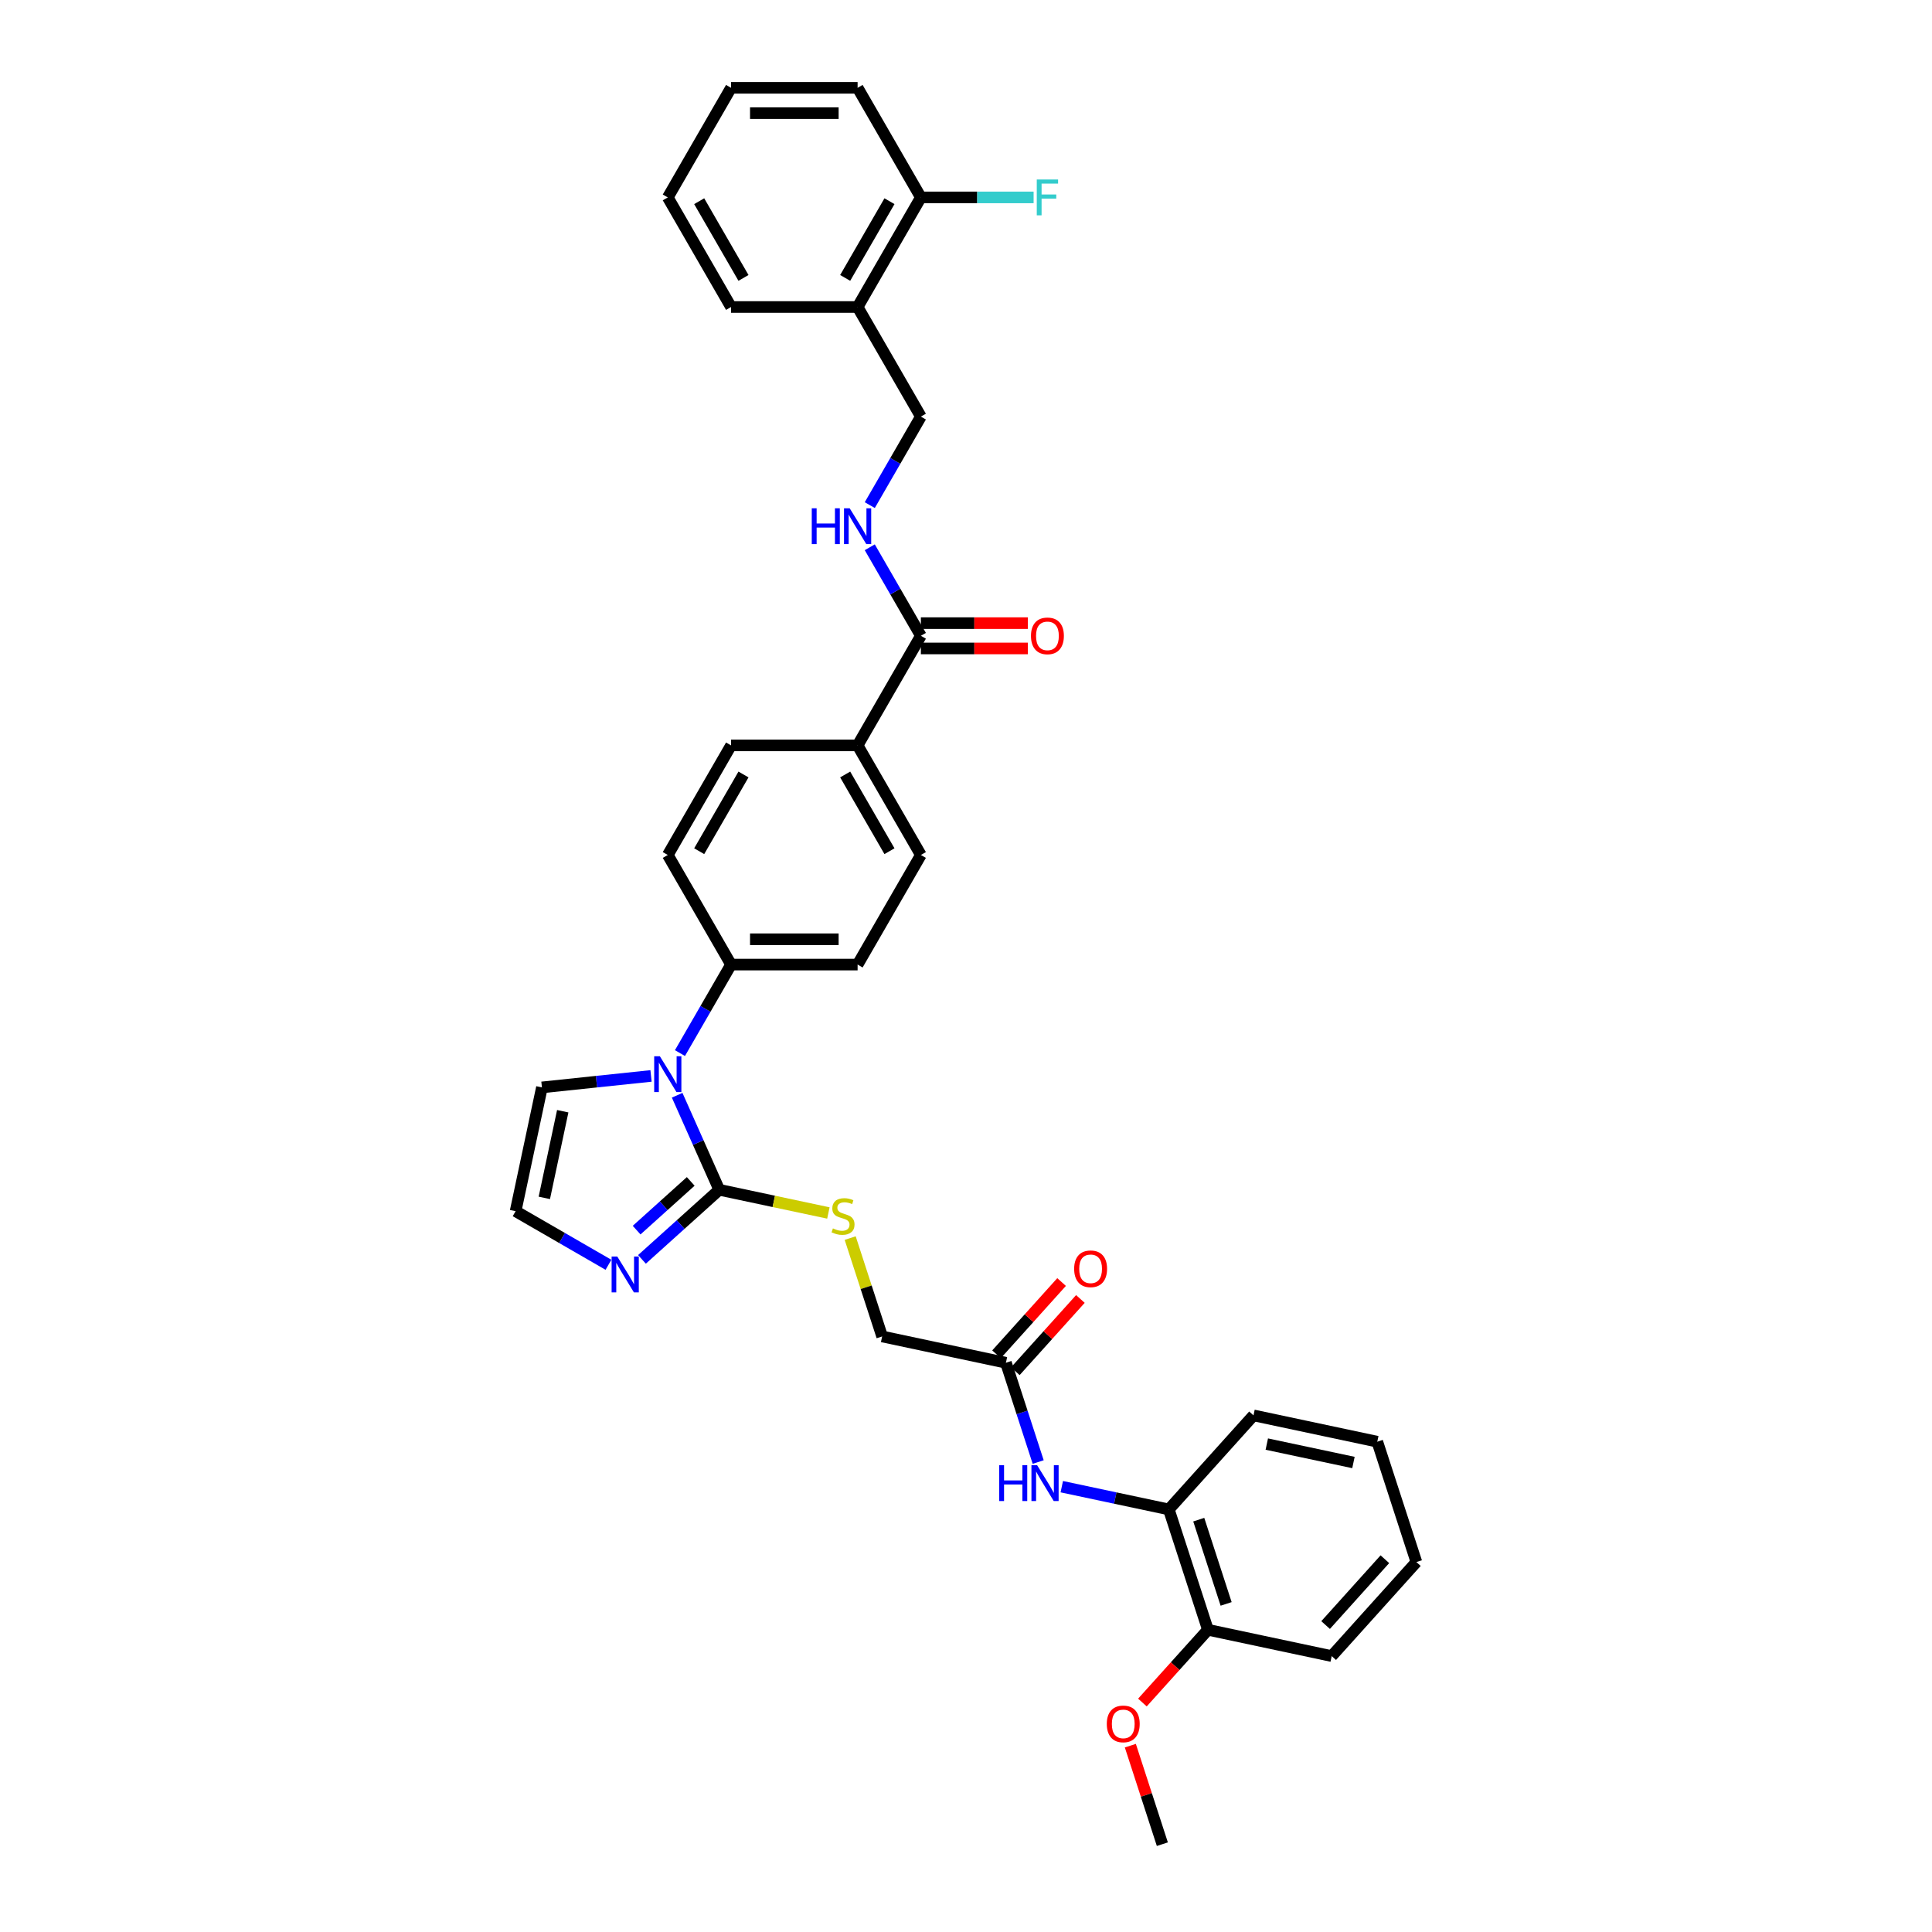 <?xml version='1.0' encoding='iso-8859-1'?>
<svg version='1.1' baseProfile='full'
              xmlns='http://www.w3.org/2000/svg'
                      xmlns:rdkit='http://www.rdkit.org/xml'
                      xmlns:xlink='http://www.w3.org/1999/xlink'
                  xml:space='preserve'
width='1000px' height='1000px' viewBox='0 0 1000 1000'>
<!-- END OF HEADER -->
<rect style='opacity:1.0;fill:#FFFFFF;stroke:none' width='1000' height='1000' x='0' y='0'> </rect>
<path class='bond-0' d='M 372.285,615.829 L 361.393,591.366' style='fill:none;fill-rule:evenodd;stroke:#000000;stroke-width:6px;stroke-linecap:butt;stroke-linejoin:miter;stroke-opacity:1' />
<path class='bond-0' d='M 361.393,591.366 L 350.501,566.903' style='fill:none;fill-rule:evenodd;stroke:#0000FF;stroke-width:6px;stroke-linecap:butt;stroke-linejoin:miter;stroke-opacity:1' />
<path class='bond-1' d='M 372.285,615.829 L 352.282,633.839' style='fill:none;fill-rule:evenodd;stroke:#000000;stroke-width:6px;stroke-linecap:butt;stroke-linejoin:miter;stroke-opacity:1' />
<path class='bond-1' d='M 352.282,633.839 L 332.28,651.85' style='fill:none;fill-rule:evenodd;stroke:#0000FF;stroke-width:6px;stroke-linecap:butt;stroke-linejoin:miter;stroke-opacity:1' />
<path class='bond-1' d='M 357.518,611.497 L 343.516,624.104' style='fill:none;fill-rule:evenodd;stroke:#000000;stroke-width:6px;stroke-linecap:butt;stroke-linejoin:miter;stroke-opacity:1' />
<path class='bond-1' d='M 343.516,624.104 L 329.515,636.711' style='fill:none;fill-rule:evenodd;stroke:#0000FF;stroke-width:6px;stroke-linecap:butt;stroke-linejoin:miter;stroke-opacity:1' />
<path class='bond-4' d='M 372.285,615.829 L 400.527,621.832' style='fill:none;fill-rule:evenodd;stroke:#000000;stroke-width:6px;stroke-linecap:butt;stroke-linejoin:miter;stroke-opacity:1' />
<path class='bond-4' d='M 400.527,621.832 L 428.77,627.835' style='fill:none;fill-rule:evenodd;stroke:#CCCC00;stroke-width:6px;stroke-linecap:butt;stroke-linejoin:miter;stroke-opacity:1' />
<path class='bond-7' d='M 351.943,545.078 L 365.168,522.171' style='fill:none;fill-rule:evenodd;stroke:#0000FF;stroke-width:6px;stroke-linecap:butt;stroke-linejoin:miter;stroke-opacity:1' />
<path class='bond-7' d='M 365.168,522.171 L 378.394,499.264' style='fill:none;fill-rule:evenodd;stroke:#000000;stroke-width:6px;stroke-linecap:butt;stroke-linejoin:miter;stroke-opacity:1' />
<path class='bond-10' d='M 336.97,556.902 L 308.735,559.869' style='fill:none;fill-rule:evenodd;stroke:#0000FF;stroke-width:6px;stroke-linecap:butt;stroke-linejoin:miter;stroke-opacity:1' />
<path class='bond-10' d='M 308.735,559.869 L 280.5,562.837' style='fill:none;fill-rule:evenodd;stroke:#000000;stroke-width:6px;stroke-linecap:butt;stroke-linejoin:miter;stroke-opacity:1' />
<path class='bond-8' d='M 314.935,654.651 L 290.908,640.779' style='fill:none;fill-rule:evenodd;stroke:#0000FF;stroke-width:6px;stroke-linecap:butt;stroke-linejoin:miter;stroke-opacity:1' />
<path class='bond-8' d='M 290.908,640.779 L 266.881,626.907' style='fill:none;fill-rule:evenodd;stroke:#000000;stroke-width:6px;stroke-linecap:butt;stroke-linejoin:miter;stroke-opacity:1' />
<path class='bond-2' d='M 476.646,329.085 L 443.895,385.812' style='fill:none;fill-rule:evenodd;stroke:#000000;stroke-width:6px;stroke-linecap:butt;stroke-linejoin:miter;stroke-opacity:1' />
<path class='bond-5' d='M 476.646,329.085 L 463.421,306.179' style='fill:none;fill-rule:evenodd;stroke:#000000;stroke-width:6px;stroke-linecap:butt;stroke-linejoin:miter;stroke-opacity:1' />
<path class='bond-5' d='M 463.421,306.179 L 450.196,283.272' style='fill:none;fill-rule:evenodd;stroke:#0000FF;stroke-width:6px;stroke-linecap:butt;stroke-linejoin:miter;stroke-opacity:1' />
<path class='bond-14' d='M 476.646,335.636 L 504.321,335.636' style='fill:none;fill-rule:evenodd;stroke:#000000;stroke-width:6px;stroke-linecap:butt;stroke-linejoin:miter;stroke-opacity:1' />
<path class='bond-14' d='M 504.321,335.636 L 531.995,335.636' style='fill:none;fill-rule:evenodd;stroke:#FF0000;stroke-width:6px;stroke-linecap:butt;stroke-linejoin:miter;stroke-opacity:1' />
<path class='bond-14' d='M 476.646,322.535 L 504.321,322.535' style='fill:none;fill-rule:evenodd;stroke:#000000;stroke-width:6px;stroke-linecap:butt;stroke-linejoin:miter;stroke-opacity:1' />
<path class='bond-14' d='M 504.321,322.535 L 531.995,322.535' style='fill:none;fill-rule:evenodd;stroke:#FF0000;stroke-width:6px;stroke-linecap:butt;stroke-linejoin:miter;stroke-opacity:1' />
<path class='bond-3' d='M 537.362,756.745 L 529.014,731.054' style='fill:none;fill-rule:evenodd;stroke:#0000FF;stroke-width:6px;stroke-linecap:butt;stroke-linejoin:miter;stroke-opacity:1' />
<path class='bond-3' d='M 529.014,731.054 L 520.667,705.362' style='fill:none;fill-rule:evenodd;stroke:#000000;stroke-width:6px;stroke-linecap:butt;stroke-linejoin:miter;stroke-opacity:1' />
<path class='bond-9' d='M 549.58,769.501 L 577.279,775.389' style='fill:none;fill-rule:evenodd;stroke:#0000FF;stroke-width:6px;stroke-linecap:butt;stroke-linejoin:miter;stroke-opacity:1' />
<path class='bond-9' d='M 577.279,775.389 L 604.978,781.276' style='fill:none;fill-rule:evenodd;stroke:#000000;stroke-width:6px;stroke-linecap:butt;stroke-linejoin:miter;stroke-opacity:1' />
<path class='bond-22' d='M 440.054,640.832 L 448.325,666.288' style='fill:none;fill-rule:evenodd;stroke:#CCCC00;stroke-width:6px;stroke-linecap:butt;stroke-linejoin:miter;stroke-opacity:1' />
<path class='bond-22' d='M 448.325,666.288 L 456.596,691.743' style='fill:none;fill-rule:evenodd;stroke:#000000;stroke-width:6px;stroke-linecap:butt;stroke-linejoin:miter;stroke-opacity:1' />
<path class='bond-13' d='M 450.196,261.447 L 463.421,238.54' style='fill:none;fill-rule:evenodd;stroke:#0000FF;stroke-width:6px;stroke-linecap:butt;stroke-linejoin:miter;stroke-opacity:1' />
<path class='bond-13' d='M 463.421,238.54 L 476.646,215.633' style='fill:none;fill-rule:evenodd;stroke:#000000;stroke-width:6px;stroke-linecap:butt;stroke-linejoin:miter;stroke-opacity:1' />
<path class='bond-6' d='M 520.667,705.362 L 456.596,691.743' style='fill:none;fill-rule:evenodd;stroke:#000000;stroke-width:6px;stroke-linecap:butt;stroke-linejoin:miter;stroke-opacity:1' />
<path class='bond-17' d='M 525.534,709.745 L 542.372,691.044' style='fill:none;fill-rule:evenodd;stroke:#000000;stroke-width:6px;stroke-linecap:butt;stroke-linejoin:miter;stroke-opacity:1' />
<path class='bond-17' d='M 542.372,691.044 L 559.211,672.343' style='fill:none;fill-rule:evenodd;stroke:#FF0000;stroke-width:6px;stroke-linecap:butt;stroke-linejoin:miter;stroke-opacity:1' />
<path class='bond-17' d='M 515.799,700.979 L 532.637,682.278' style='fill:none;fill-rule:evenodd;stroke:#000000;stroke-width:6px;stroke-linecap:butt;stroke-linejoin:miter;stroke-opacity:1' />
<path class='bond-17' d='M 532.637,682.278 L 549.475,663.578' style='fill:none;fill-rule:evenodd;stroke:#FF0000;stroke-width:6px;stroke-linecap:butt;stroke-linejoin:miter;stroke-opacity:1' />
<path class='bond-18' d='M 378.394,499.264 L 443.895,499.264' style='fill:none;fill-rule:evenodd;stroke:#000000;stroke-width:6px;stroke-linecap:butt;stroke-linejoin:miter;stroke-opacity:1' />
<path class='bond-18' d='M 388.219,486.164 L 434.07,486.164' style='fill:none;fill-rule:evenodd;stroke:#000000;stroke-width:6px;stroke-linecap:butt;stroke-linejoin:miter;stroke-opacity:1' />
<path class='bond-19' d='M 378.394,499.264 L 345.643,442.538' style='fill:none;fill-rule:evenodd;stroke:#000000;stroke-width:6px;stroke-linecap:butt;stroke-linejoin:miter;stroke-opacity:1' />
<path class='bond-34' d='M 266.881,626.907 L 280.5,562.837' style='fill:none;fill-rule:evenodd;stroke:#000000;stroke-width:6px;stroke-linecap:butt;stroke-linejoin:miter;stroke-opacity:1' />
<path class='bond-34' d='M 281.738,620.02 L 291.271,575.171' style='fill:none;fill-rule:evenodd;stroke:#000000;stroke-width:6px;stroke-linecap:butt;stroke-linejoin:miter;stroke-opacity:1' />
<path class='bond-16' d='M 604.978,781.276 L 625.219,843.572' style='fill:none;fill-rule:evenodd;stroke:#000000;stroke-width:6px;stroke-linecap:butt;stroke-linejoin:miter;stroke-opacity:1' />
<path class='bond-16' d='M 620.473,786.573 L 634.642,830.18' style='fill:none;fill-rule:evenodd;stroke:#000000;stroke-width:6px;stroke-linecap:butt;stroke-linejoin:miter;stroke-opacity:1' />
<path class='bond-26' d='M 604.978,781.276 L 648.807,732.599' style='fill:none;fill-rule:evenodd;stroke:#000000;stroke-width:6px;stroke-linecap:butt;stroke-linejoin:miter;stroke-opacity:1' />
<path class='bond-11' d='M 443.895,158.907 L 476.646,215.633' style='fill:none;fill-rule:evenodd;stroke:#000000;stroke-width:6px;stroke-linecap:butt;stroke-linejoin:miter;stroke-opacity:1' />
<path class='bond-15' d='M 443.895,158.907 L 476.646,102.181' style='fill:none;fill-rule:evenodd;stroke:#000000;stroke-width:6px;stroke-linecap:butt;stroke-linejoin:miter;stroke-opacity:1' />
<path class='bond-15' d='M 437.463,143.848 L 460.388,104.139' style='fill:none;fill-rule:evenodd;stroke:#000000;stroke-width:6px;stroke-linecap:butt;stroke-linejoin:miter;stroke-opacity:1' />
<path class='bond-25' d='M 443.895,158.907 L 378.394,158.907' style='fill:none;fill-rule:evenodd;stroke:#000000;stroke-width:6px;stroke-linecap:butt;stroke-linejoin:miter;stroke-opacity:1' />
<path class='bond-12' d='M 443.895,385.812 L 378.394,385.812' style='fill:none;fill-rule:evenodd;stroke:#000000;stroke-width:6px;stroke-linecap:butt;stroke-linejoin:miter;stroke-opacity:1' />
<path class='bond-35' d='M 443.895,385.812 L 476.646,442.538' style='fill:none;fill-rule:evenodd;stroke:#000000;stroke-width:6px;stroke-linecap:butt;stroke-linejoin:miter;stroke-opacity:1' />
<path class='bond-35' d='M 437.463,400.871 L 460.388,440.579' style='fill:none;fill-rule:evenodd;stroke:#000000;stroke-width:6px;stroke-linecap:butt;stroke-linejoin:miter;stroke-opacity:1' />
<path class='bond-23' d='M 476.646,102.181 L 505.821,102.181' style='fill:none;fill-rule:evenodd;stroke:#000000;stroke-width:6px;stroke-linecap:butt;stroke-linejoin:miter;stroke-opacity:1' />
<path class='bond-23' d='M 505.821,102.181 L 534.995,102.181' style='fill:none;fill-rule:evenodd;stroke:#33CCCC;stroke-width:6px;stroke-linecap:butt;stroke-linejoin:miter;stroke-opacity:1' />
<path class='bond-27' d='M 476.646,102.181 L 443.895,45.455' style='fill:none;fill-rule:evenodd;stroke:#000000;stroke-width:6px;stroke-linecap:butt;stroke-linejoin:miter;stroke-opacity:1' />
<path class='bond-24' d='M 625.219,843.572 L 608.265,862.402' style='fill:none;fill-rule:evenodd;stroke:#000000;stroke-width:6px;stroke-linecap:butt;stroke-linejoin:miter;stroke-opacity:1' />
<path class='bond-24' d='M 608.265,862.402 L 591.31,881.232' style='fill:none;fill-rule:evenodd;stroke:#FF0000;stroke-width:6px;stroke-linecap:butt;stroke-linejoin:miter;stroke-opacity:1' />
<path class='bond-28' d='M 625.219,843.572 L 689.29,857.191' style='fill:none;fill-rule:evenodd;stroke:#000000;stroke-width:6px;stroke-linecap:butt;stroke-linejoin:miter;stroke-opacity:1' />
<path class='bond-21' d='M 443.895,499.264 L 476.646,442.538' style='fill:none;fill-rule:evenodd;stroke:#000000;stroke-width:6px;stroke-linecap:butt;stroke-linejoin:miter;stroke-opacity:1' />
<path class='bond-20' d='M 345.643,442.538 L 378.394,385.812' style='fill:none;fill-rule:evenodd;stroke:#000000;stroke-width:6px;stroke-linecap:butt;stroke-linejoin:miter;stroke-opacity:1' />
<path class='bond-20' d='M 361.901,440.579 L 384.826,400.871' style='fill:none;fill-rule:evenodd;stroke:#000000;stroke-width:6px;stroke-linecap:butt;stroke-linejoin:miter;stroke-opacity:1' />
<path class='bond-29' d='M 585.063,903.555 L 593.347,929.05' style='fill:none;fill-rule:evenodd;stroke:#FF0000;stroke-width:6px;stroke-linecap:butt;stroke-linejoin:miter;stroke-opacity:1' />
<path class='bond-29' d='M 593.347,929.05 L 601.631,954.545' style='fill:none;fill-rule:evenodd;stroke:#000000;stroke-width:6px;stroke-linecap:butt;stroke-linejoin:miter;stroke-opacity:1' />
<path class='bond-30' d='M 378.394,158.907 L 345.643,102.181' style='fill:none;fill-rule:evenodd;stroke:#000000;stroke-width:6px;stroke-linecap:butt;stroke-linejoin:miter;stroke-opacity:1' />
<path class='bond-30' d='M 384.826,143.848 L 361.901,104.139' style='fill:none;fill-rule:evenodd;stroke:#000000;stroke-width:6px;stroke-linecap:butt;stroke-linejoin:miter;stroke-opacity:1' />
<path class='bond-31' d='M 648.807,732.599 L 712.878,746.218' style='fill:none;fill-rule:evenodd;stroke:#000000;stroke-width:6px;stroke-linecap:butt;stroke-linejoin:miter;stroke-opacity:1' />
<path class='bond-31' d='M 655.694,747.456 L 700.543,756.989' style='fill:none;fill-rule:evenodd;stroke:#000000;stroke-width:6px;stroke-linecap:butt;stroke-linejoin:miter;stroke-opacity:1' />
<path class='bond-37' d='M 443.895,45.455 L 378.394,45.455' style='fill:none;fill-rule:evenodd;stroke:#000000;stroke-width:6px;stroke-linecap:butt;stroke-linejoin:miter;stroke-opacity:1' />
<path class='bond-37' d='M 434.07,58.555 L 388.219,58.555' style='fill:none;fill-rule:evenodd;stroke:#000000;stroke-width:6px;stroke-linecap:butt;stroke-linejoin:miter;stroke-opacity:1' />
<path class='bond-36' d='M 689.29,857.191 L 733.119,808.514' style='fill:none;fill-rule:evenodd;stroke:#000000;stroke-width:6px;stroke-linecap:butt;stroke-linejoin:miter;stroke-opacity:1' />
<path class='bond-36' d='M 686.129,841.123 L 716.809,807.049' style='fill:none;fill-rule:evenodd;stroke:#000000;stroke-width:6px;stroke-linecap:butt;stroke-linejoin:miter;stroke-opacity:1' />
<path class='bond-32' d='M 345.643,102.181 L 378.394,45.455' style='fill:none;fill-rule:evenodd;stroke:#000000;stroke-width:6px;stroke-linecap:butt;stroke-linejoin:miter;stroke-opacity:1' />
<path class='bond-33' d='M 712.878,746.218 L 733.119,808.514' style='fill:none;fill-rule:evenodd;stroke:#000000;stroke-width:6px;stroke-linecap:butt;stroke-linejoin:miter;stroke-opacity:1' />
<path  class='atom-1' d='M 341.542 546.715
L 347.621 556.54
Q 348.223 557.51, 349.193 559.265
Q 350.162 561.021, 350.215 561.125
L 350.215 546.715
L 352.678 546.715
L 352.678 565.265
L 350.136 565.265
L 343.612 554.523
Q 342.852 553.265, 342.04 551.824
Q 341.254 550.383, 341.018 549.938
L 341.018 565.265
L 338.608 565.265
L 338.608 546.715
L 341.542 546.715
' fill='#0000FF'/>
<path  class='atom-2' d='M 319.507 650.383
L 325.586 660.208
Q 326.188 661.178, 327.158 662.933
Q 328.127 664.689, 328.179 664.794
L 328.179 650.383
L 330.642 650.383
L 330.642 668.933
L 328.101 668.933
L 321.577 658.191
Q 320.817 656.933, 320.005 655.492
Q 319.219 654.051, 318.983 653.606
L 318.983 668.933
L 316.572 668.933
L 316.572 650.383
L 319.507 650.383
' fill='#0000FF'/>
<path  class='atom-4' d='M 517.183 758.383
L 519.698 758.383
L 519.698 766.269
L 529.183 766.269
L 529.183 758.383
L 531.698 758.383
L 531.698 776.933
L 529.183 776.933
L 529.183 768.365
L 519.698 768.365
L 519.698 776.933
L 517.183 776.933
L 517.183 758.383
' fill='#0000FF'/>
<path  class='atom-4' d='M 536.807 758.383
L 542.886 768.208
Q 543.488 769.178, 544.458 770.933
Q 545.427 772.688, 545.48 772.793
L 545.48 758.383
L 547.943 758.383
L 547.943 776.933
L 545.401 776.933
L 538.877 766.191
Q 538.117 764.933, 537.305 763.492
Q 536.519 762.051, 536.283 761.605
L 536.283 776.933
L 533.873 776.933
L 533.873 758.383
L 536.807 758.383
' fill='#0000FF'/>
<path  class='atom-5' d='M 431.115 635.814
Q 431.324 635.893, 432.189 636.26
Q 433.054 636.627, 433.997 636.862
Q 434.966 637.072, 435.91 637.072
Q 437.665 637.072, 438.687 636.234
Q 439.709 635.369, 439.709 633.875
Q 439.709 632.854, 439.185 632.225
Q 438.687 631.596, 437.901 631.255
Q 437.115 630.915, 435.805 630.522
Q 434.154 630.024, 433.159 629.552
Q 432.189 629.081, 431.482 628.085
Q 430.8 627.089, 430.8 625.413
Q 430.8 623.081, 432.373 621.64
Q 433.971 620.199, 437.115 620.199
Q 439.263 620.199, 441.7 621.221
L 441.097 623.238
Q 438.87 622.321, 437.193 622.321
Q 435.386 622.321, 434.39 623.081
Q 433.394 623.814, 433.421 625.098
Q 433.421 626.094, 433.918 626.696
Q 434.442 627.299, 435.176 627.64
Q 435.936 627.98, 437.193 628.373
Q 438.87 628.897, 439.866 629.421
Q 440.862 629.945, 441.569 631.02
Q 442.303 632.068, 442.303 633.875
Q 442.303 636.443, 440.573 637.832
Q 438.87 639.194, 436.014 639.194
Q 434.364 639.194, 433.106 638.827
Q 431.875 638.487, 430.407 637.884
L 431.115 635.814
' fill='#CCCC00'/>
<path  class='atom-6' d='M 420.171 263.084
L 422.686 263.084
L 422.686 270.971
L 432.17 270.971
L 432.17 263.084
L 434.686 263.084
L 434.686 281.634
L 432.17 281.634
L 432.17 273.067
L 422.686 273.067
L 422.686 281.634
L 420.171 281.634
L 420.171 263.084
' fill='#0000FF'/>
<path  class='atom-6' d='M 439.795 263.084
L 445.873 272.909
Q 446.476 273.879, 447.445 275.634
Q 448.415 277.39, 448.467 277.495
L 448.467 263.084
L 450.93 263.084
L 450.93 281.634
L 448.389 281.634
L 441.865 270.892
Q 441.105 269.634, 440.293 268.193
Q 439.507 266.752, 439.271 266.307
L 439.271 281.634
L 436.86 281.634
L 436.86 263.084
L 439.795 263.084
' fill='#0000FF'/>
<path  class='atom-15' d='M 533.633 329.138
Q 533.633 324.684, 535.834 322.195
Q 538.034 319.706, 542.148 319.706
Q 546.261 319.706, 548.462 322.195
Q 550.663 324.684, 550.663 329.138
Q 550.663 333.644, 548.436 336.212
Q 546.209 338.753, 542.148 338.753
Q 538.061 338.753, 535.834 336.212
Q 533.633 333.671, 533.633 329.138
M 542.148 336.657
Q 544.978 336.657, 546.497 334.771
Q 548.043 332.858, 548.043 329.138
Q 548.043 325.496, 546.497 323.662
Q 544.978 321.802, 542.148 321.802
Q 539.318 321.802, 537.772 323.636
Q 536.253 325.47, 536.253 329.138
Q 536.253 332.885, 537.772 334.771
Q 539.318 336.657, 542.148 336.657
' fill='#FF0000'/>
<path  class='atom-18' d='M 555.981 656.737
Q 555.981 652.283, 558.181 649.794
Q 560.382 647.305, 564.496 647.305
Q 568.609 647.305, 570.81 649.794
Q 573.011 652.283, 573.011 656.737
Q 573.011 661.244, 570.784 663.811
Q 568.557 666.353, 564.496 666.353
Q 560.408 666.353, 558.181 663.811
Q 555.981 661.27, 555.981 656.737
M 564.496 664.257
Q 567.325 664.257, 568.845 662.37
Q 570.391 660.458, 570.391 656.737
Q 570.391 653.095, 568.845 651.261
Q 567.325 649.401, 564.496 649.401
Q 561.666 649.401, 560.12 651.235
Q 558.601 653.069, 558.601 656.737
Q 558.601 660.484, 560.12 662.37
Q 561.666 664.257, 564.496 664.257
' fill='#FF0000'/>
<path  class='atom-24' d='M 536.633 92.906
L 547.663 92.906
L 547.663 95.028
L 539.122 95.028
L 539.122 100.661
L 546.72 100.661
L 546.72 102.81
L 539.122 102.81
L 539.122 111.456
L 536.633 111.456
L 536.633 92.906
' fill='#33CCCC'/>
<path  class='atom-25' d='M 572.875 892.302
Q 572.875 887.848, 575.076 885.359
Q 577.276 882.87, 581.39 882.87
Q 585.504 882.87, 587.704 885.359
Q 589.905 887.848, 589.905 892.302
Q 589.905 896.809, 587.678 899.376
Q 585.451 901.918, 581.39 901.918
Q 577.303 901.918, 575.076 899.376
Q 572.875 896.835, 572.875 892.302
M 581.39 899.822
Q 584.22 899.822, 585.739 897.935
Q 587.285 896.022, 587.285 892.302
Q 587.285 888.66, 585.739 886.826
Q 584.22 884.966, 581.39 884.966
Q 578.56 884.966, 577.014 886.8
Q 575.495 888.634, 575.495 892.302
Q 575.495 896.049, 577.014 897.935
Q 578.56 899.822, 581.39 899.822
' fill='#FF0000'/>
</svg>
